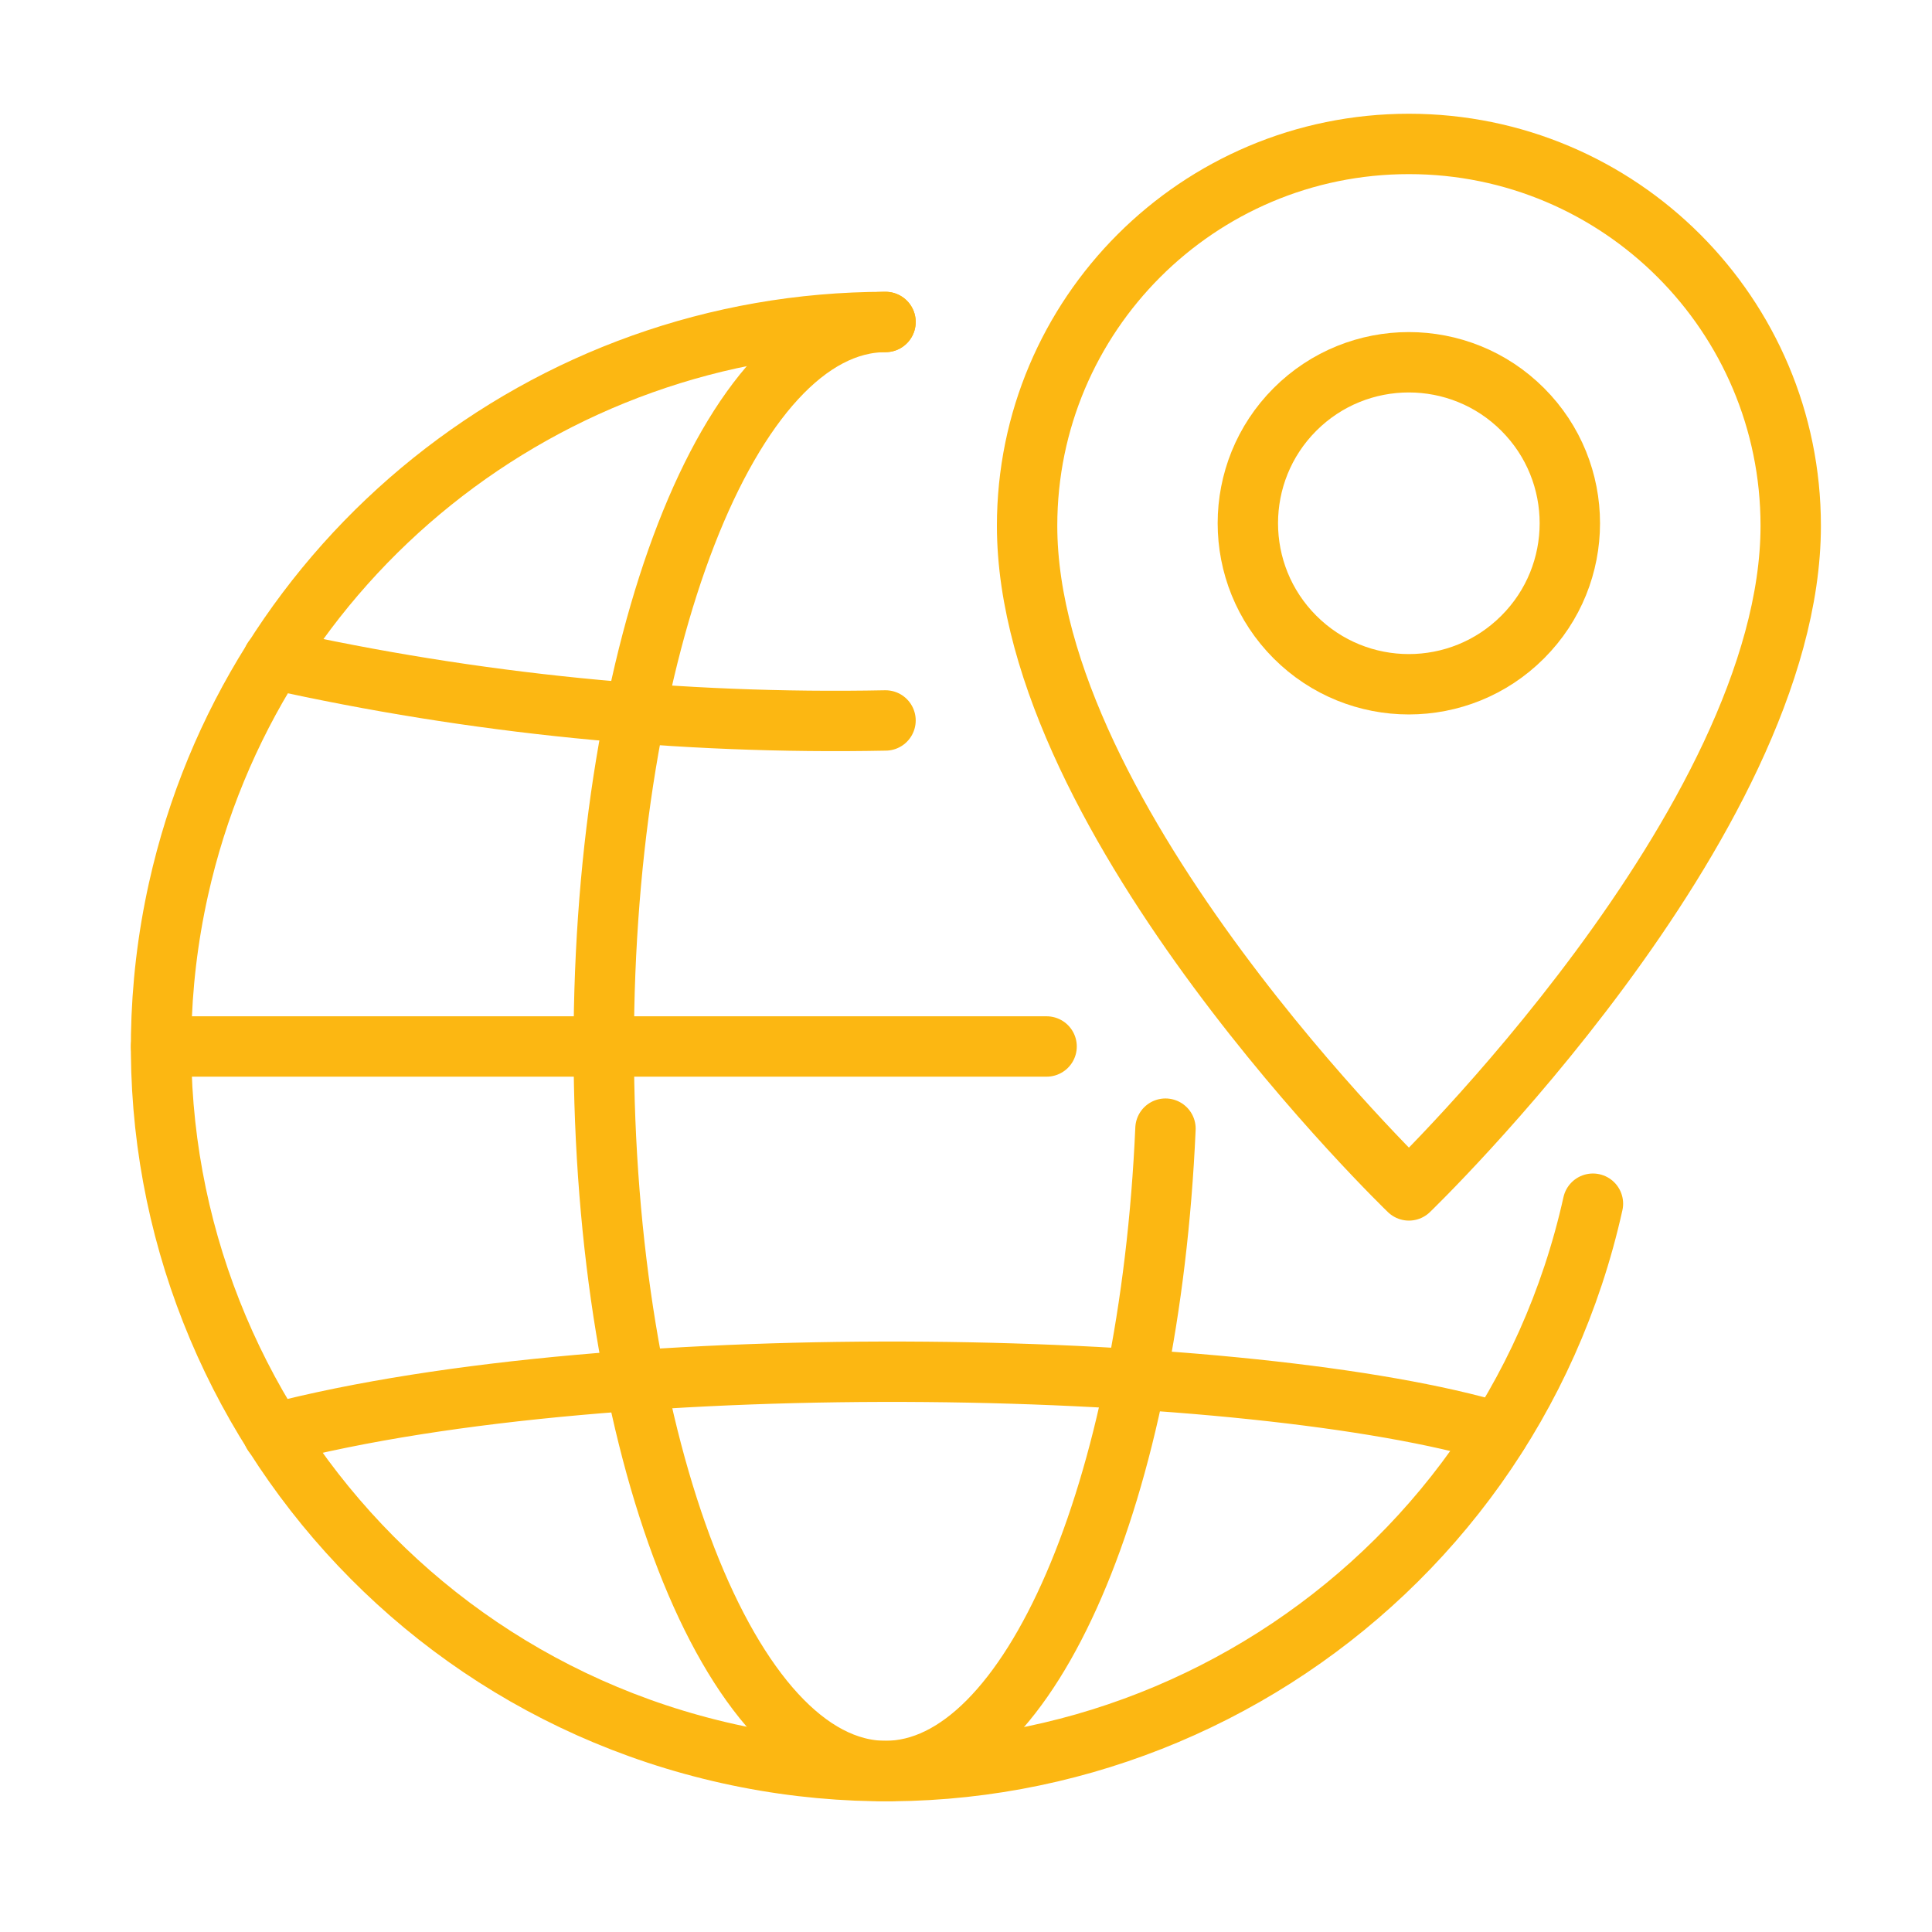 <svg width="32" height="32" viewBox="0 0 32 32" fill="none" xmlns="http://www.w3.org/2000/svg">
<path d="M25.22 6.781C26.262 7.822 26.262 9.511 25.22 10.552C24.179 11.594 22.49 11.594 21.449 10.552C20.408 9.511 20.408 7.822 21.449 6.781C22.49 5.74 24.179 5.74 25.22 6.781" stroke="#FCB712" stroke-linecap="round" stroke-linejoin="round"/>
<path d="M29.66 8.708C29.66 13.627 23.336 19.717 23.336 19.717C23.336 19.717 17.012 13.627 17.012 8.708V8.708C17.012 5.215 19.843 2.384 23.336 2.384C26.828 2.384 29.66 5.215 29.66 8.708V8.708V8.708Z" stroke="#FCB712" stroke-linecap="round" stroke-linejoin="round"/>
<path d="M2.668 17.333H17.335" stroke="#FCB712" stroke-linecap="round" stroke-linejoin="round"/>
<path d="M26.384 19.937V19.937C24.946 26.406 18.536 30.485 12.066 29.047C5.597 27.609 1.518 21.198 2.956 14.729C4.177 9.24 9.044 5.335 14.667 5.333" stroke="#FCB712" stroke-linecap="round" stroke-linejoin="round"/>
<path d="M19.304 18.694C19.041 24.681 17.067 29.333 14.667 29.333C12.089 29.333 10 23.961 10 17.333C10 10.705 12.089 5.333 14.667 5.333" stroke="#FCB712" stroke-linecap="round" stroke-linejoin="round"/>
<path d="M4.523 23.746C10.29 22.244 20.807 22.524 24.823 23.729" stroke="#FCB712" stroke-linecap="round" stroke-linejoin="round"/>
<path d="M14.667 11.933V11.933C11.258 12 7.852 11.659 4.523 10.918" stroke="#FCB712" stroke-linecap="round" stroke-linejoin="round"/>
</svg>
